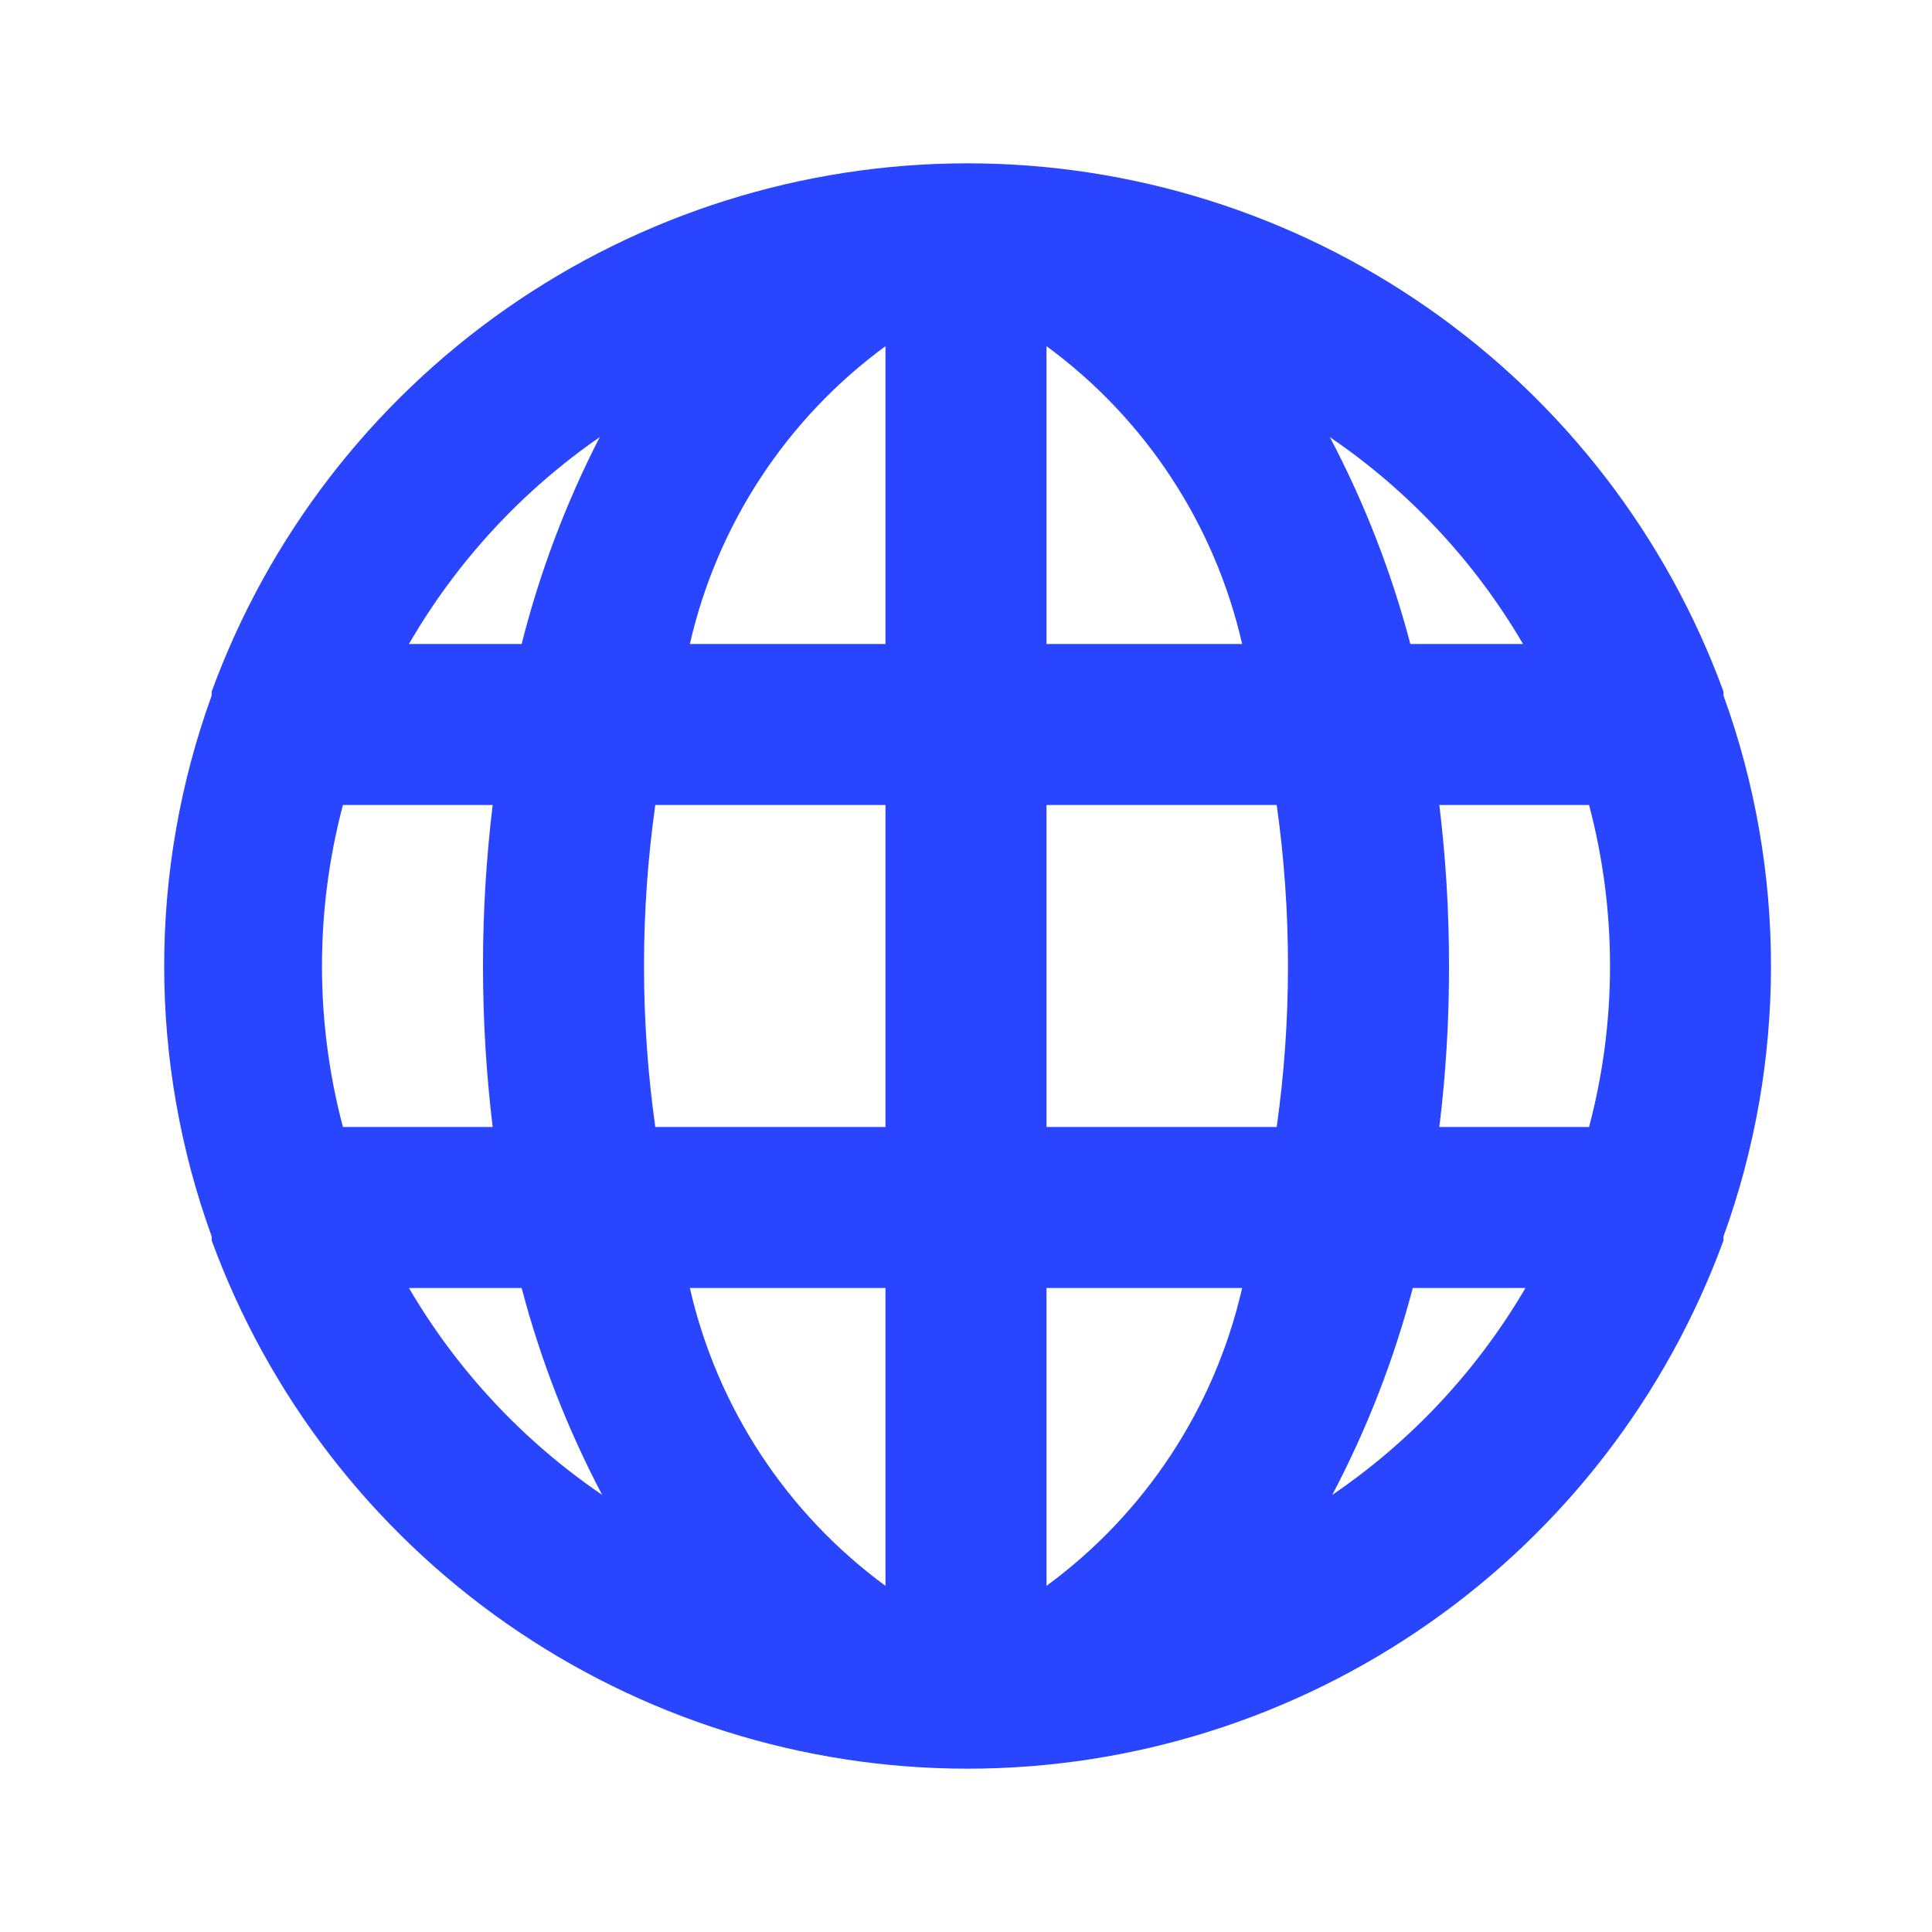 <svg width="28" height="28" viewBox="0 0 28 28" fill="none" xmlns="http://www.w3.org/2000/svg">
<path d="M24.978 10.08C24.978 10.08 24.978 10.08 24.978 10.022C24.156 7.777 22.665 5.84 20.705 4.471C18.746 3.102 16.413 2.367 14.023 2.367C11.633 2.367 9.301 3.102 7.341 4.471C5.382 5.84 3.89 7.777 3.068 10.022C3.068 10.022 3.068 10.022 3.068 10.08C2.15 12.613 2.15 15.387 3.068 17.92C3.068 17.92 3.068 17.92 3.068 17.978C3.89 20.223 5.382 22.16 7.341 23.529C9.301 24.898 11.633 25.633 14.023 25.633C16.413 25.633 18.746 24.898 20.705 23.529C22.665 22.16 24.156 20.223 24.978 17.978C24.978 17.978 24.978 17.978 24.978 17.92C25.896 15.387 25.896 12.613 24.978 10.08ZM4.97 16.333C4.565 14.804 4.565 13.196 4.97 11.667H7.14C6.953 13.217 6.953 14.783 7.14 16.333H4.97ZM5.927 18.667H7.56C7.834 19.707 8.225 20.713 8.727 21.665C7.583 20.886 6.626 19.861 5.927 18.667ZM7.56 9.333H5.927C6.616 8.142 7.56 7.118 8.692 6.335C8.202 7.288 7.823 8.294 7.56 9.333ZM12.833 22.983C11.4 21.932 10.394 20.399 9.998 18.667H12.833V22.983ZM12.833 16.333H9.497C9.279 14.785 9.279 13.215 9.497 11.667H12.833V16.333ZM12.833 9.333H9.998C10.394 7.601 11.4 6.068 12.833 5.017V9.333ZM22.073 9.333H20.44C20.166 8.293 19.775 7.287 19.273 6.335C20.418 7.114 21.374 8.139 22.073 9.333ZM15.167 5.017C16.6 6.068 17.606 7.601 18.002 9.333H15.167V5.017ZM15.167 22.983V18.667H18.002C17.606 20.399 16.6 21.932 15.167 22.983ZM18.503 16.333H15.167V11.667H18.503C18.721 13.215 18.721 14.785 18.503 16.333ZM19.308 21.665C19.81 20.713 20.201 19.707 20.475 18.667H22.108C21.409 19.861 20.453 20.886 19.308 21.665ZM23.03 16.333H20.86C20.955 15.559 21.002 14.78 21 14C21.001 13.22 20.954 12.441 20.86 11.667H23.03C23.435 13.196 23.435 14.804 23.03 16.333Z" fill="#2945FF"/>
</svg>
